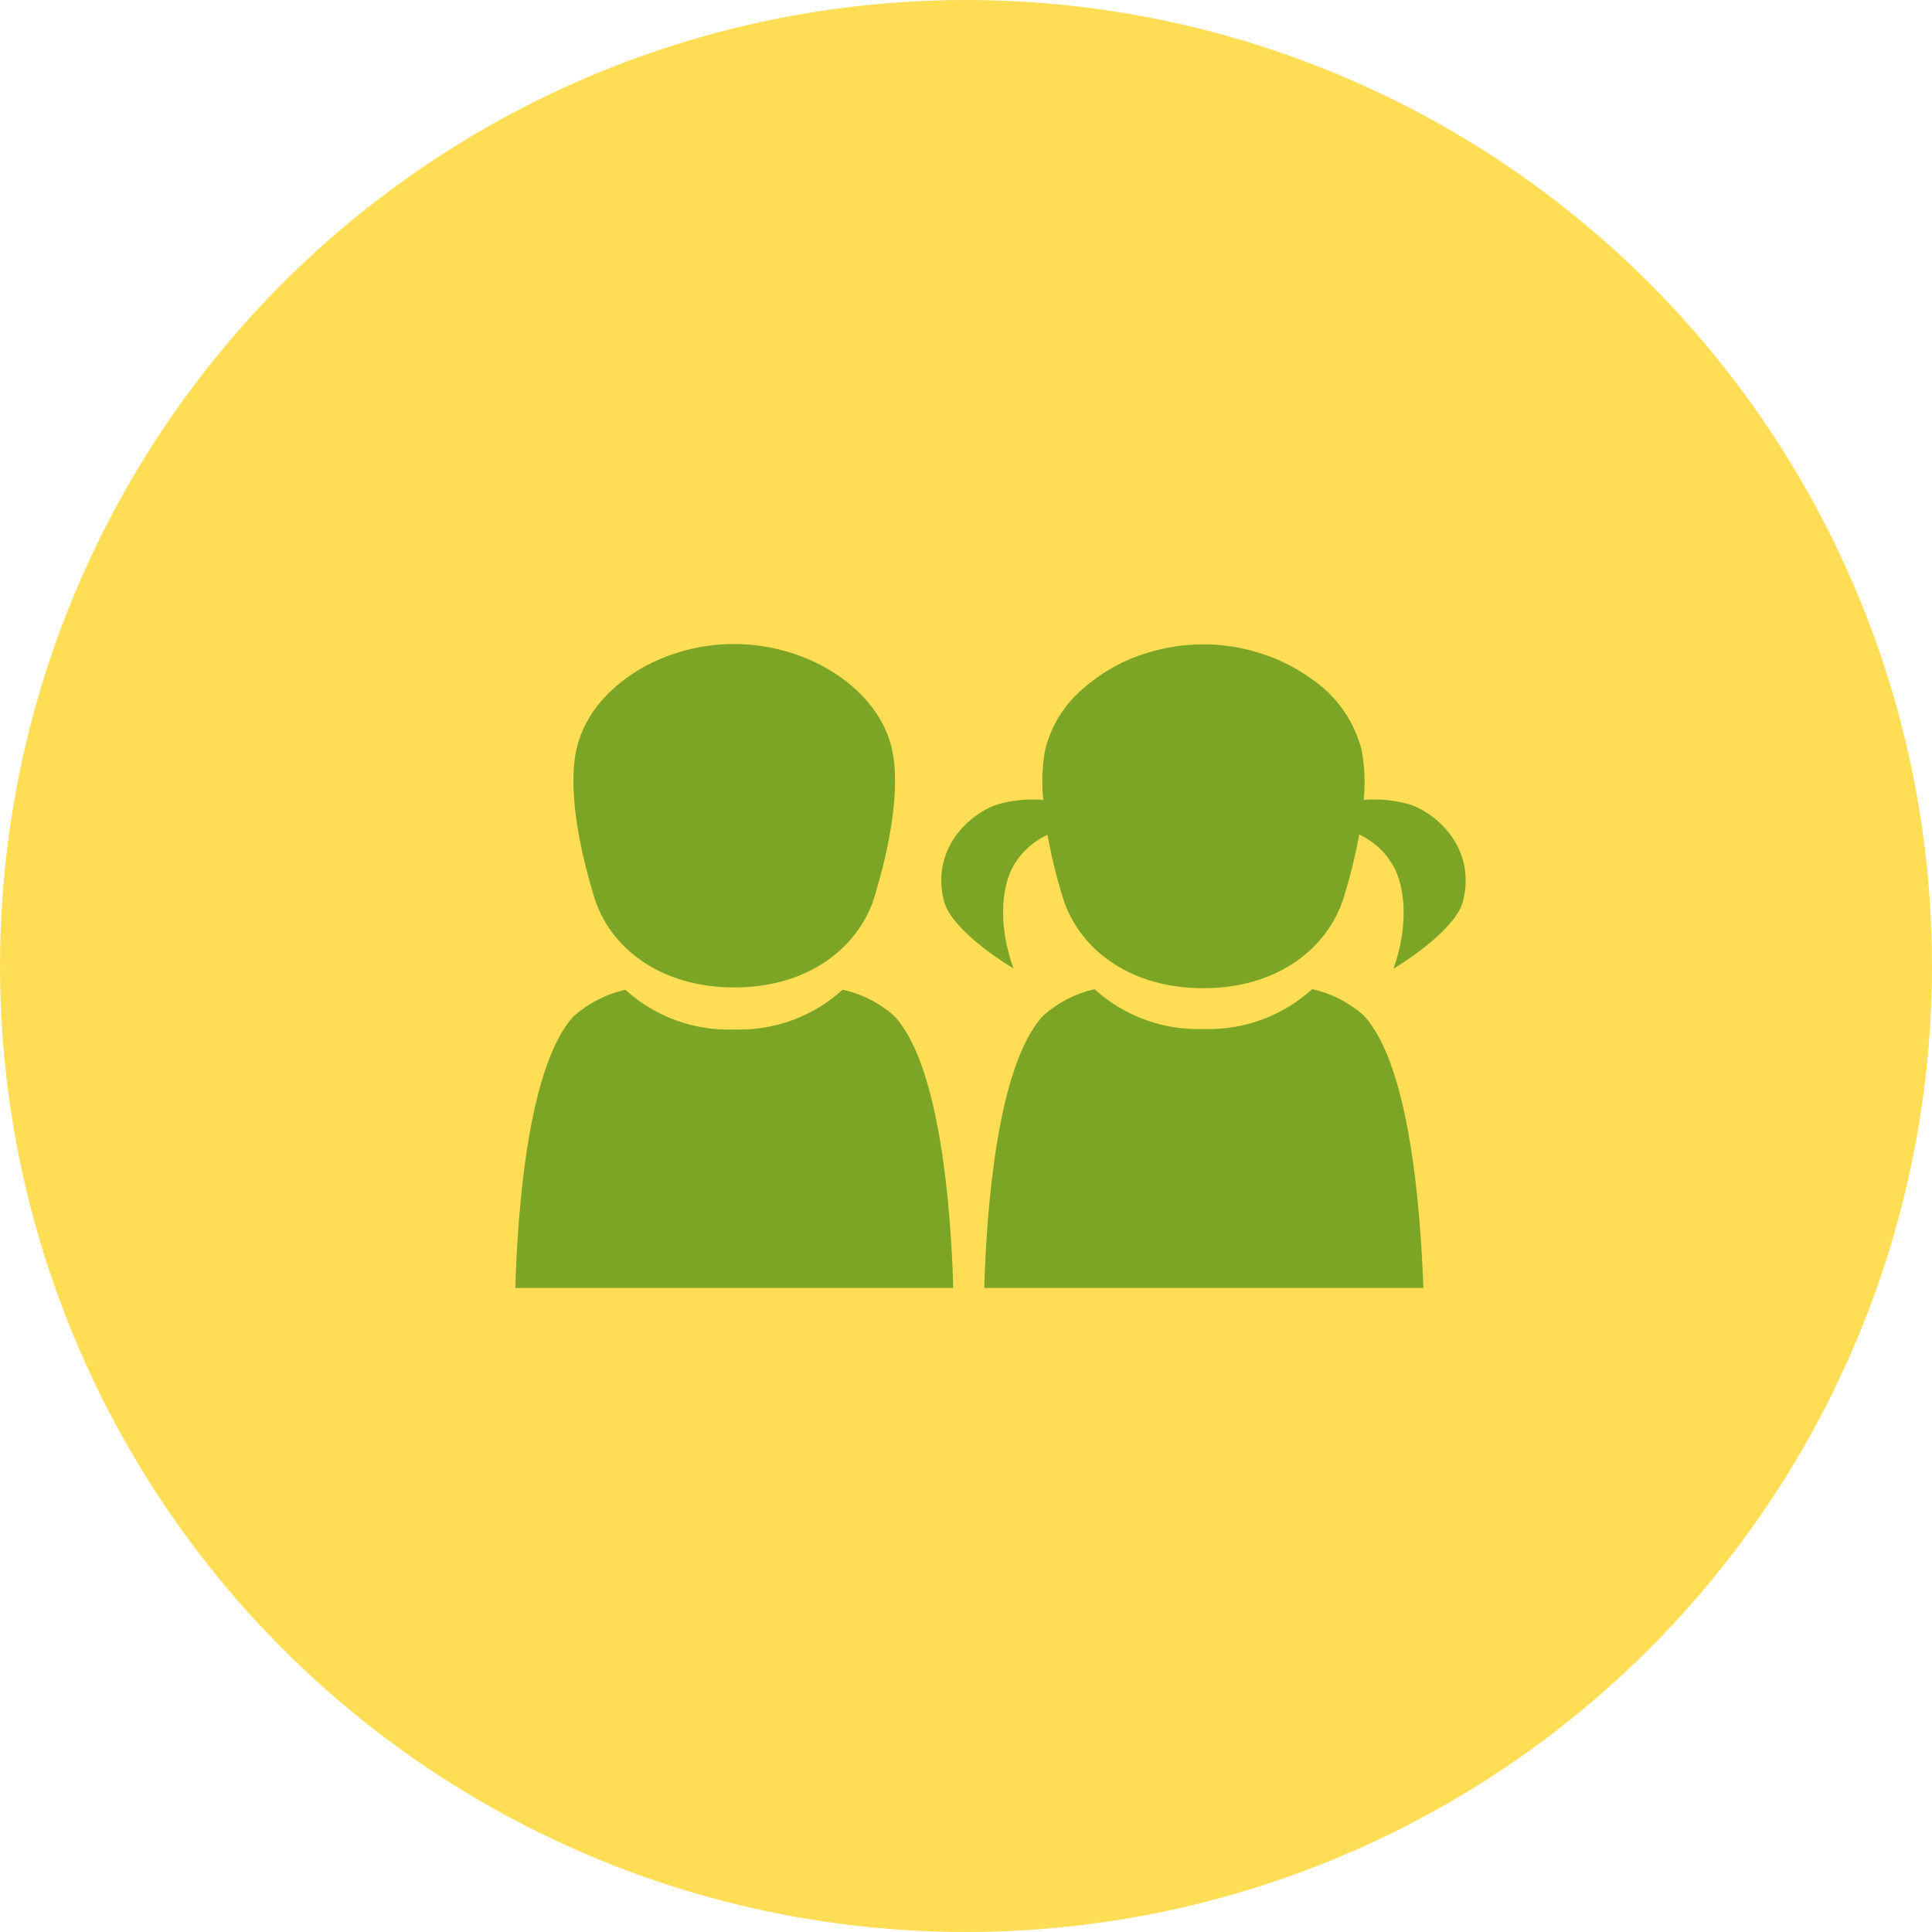 <?xml version="1.0" encoding="UTF-8"?> <svg xmlns="http://www.w3.org/2000/svg" width="60" height="60" viewBox="0 0 60 60" fill="none"> <circle cx="30" cy="30" r="30" fill="#FFDE55"></circle> <g clip-path="url(#clip0_84_35)"> <path fill-rule="evenodd" clip-rule="evenodd" d="M27.709 23.3C27.319 21.43 25.138 19.997 22.789 20C20.441 20.003 18.296 21.42 17.895 23.3C17.797 23.775 17.62 25.097 18.44 27.823C18.912 29.401 20.47 30.666 22.802 30.666C25.134 30.666 26.692 29.4 27.168 27.823C27.985 25.097 27.808 23.775 27.709 23.3H27.709Z" fill="#7DA525"></path> <path fill-rule="evenodd" clip-rule="evenodd" d="M27.762 31.542C27.307 31.143 26.759 30.865 26.168 30.735C25.248 31.572 24.036 32.016 22.793 31.972C21.551 32.015 20.341 31.573 19.421 30.738C18.827 30.872 18.277 31.153 17.82 31.555C16.39 33.093 16.066 37.659 16 40.116H29.608C29.543 37.649 29.212 33.074 27.762 31.542L27.762 31.542Z" fill="#7DA525"></path> <path fill-rule="evenodd" clip-rule="evenodd" d="M42.341 31.526C41.888 31.127 41.34 30.849 40.75 30.719C39.829 31.556 38.616 32 37.372 31.956C36.127 32.001 34.913 31.557 33.99 30.719C33.4 30.854 32.852 31.137 32.4 31.539C30.956 33.081 30.628 37.653 30.563 40.116H44.208C44.125 37.643 43.794 33.061 42.341 31.526V31.526Z" fill="#7DA525"></path> <path d="M43.709 24.962C43.267 24.846 42.808 24.804 42.351 24.841C42.404 24.329 42.383 23.812 42.289 23.306C42.063 22.404 41.513 21.616 40.744 21.092C40.181 20.684 39.547 20.384 38.874 20.21C38.385 20.078 37.88 20.011 37.372 20.01C36.788 20.011 36.206 20.098 35.647 20.269C34.895 20.495 34.201 20.882 33.613 21.404C33.033 21.902 32.627 22.572 32.452 23.316C32.364 23.819 32.346 24.333 32.4 24.841C31.945 24.804 31.486 24.845 31.045 24.962C30.264 25.172 28.877 26.252 29.316 27.987C29.5 28.708 30.661 29.581 31.475 30.079C31.019 28.8 31.088 27.688 31.416 26.996C31.657 26.525 32.05 26.148 32.531 25.927C32.648 26.575 32.803 27.216 32.997 27.846C33.02 27.921 33.046 27.993 33.072 28.066C33.623 29.545 35.142 30.69 37.372 30.69C39.602 30.69 41.124 29.532 41.672 28.046C41.698 27.977 41.724 27.908 41.744 27.836H41.744C41.937 27.206 42.093 26.565 42.213 25.917C42.696 26.141 43.087 26.521 43.325 26.996C43.653 27.695 43.725 28.807 43.276 30.086C44.09 29.588 45.244 28.715 45.434 27.994C45.874 26.252 44.486 25.172 43.709 24.962L43.709 24.962Z" fill="#7DA525"></path> </g> <defs> <clipPath id="clip0_84_35"> <rect width="30" height="20" fill="white" transform="translate(16 20)"></rect> </clipPath> </defs> </svg> 